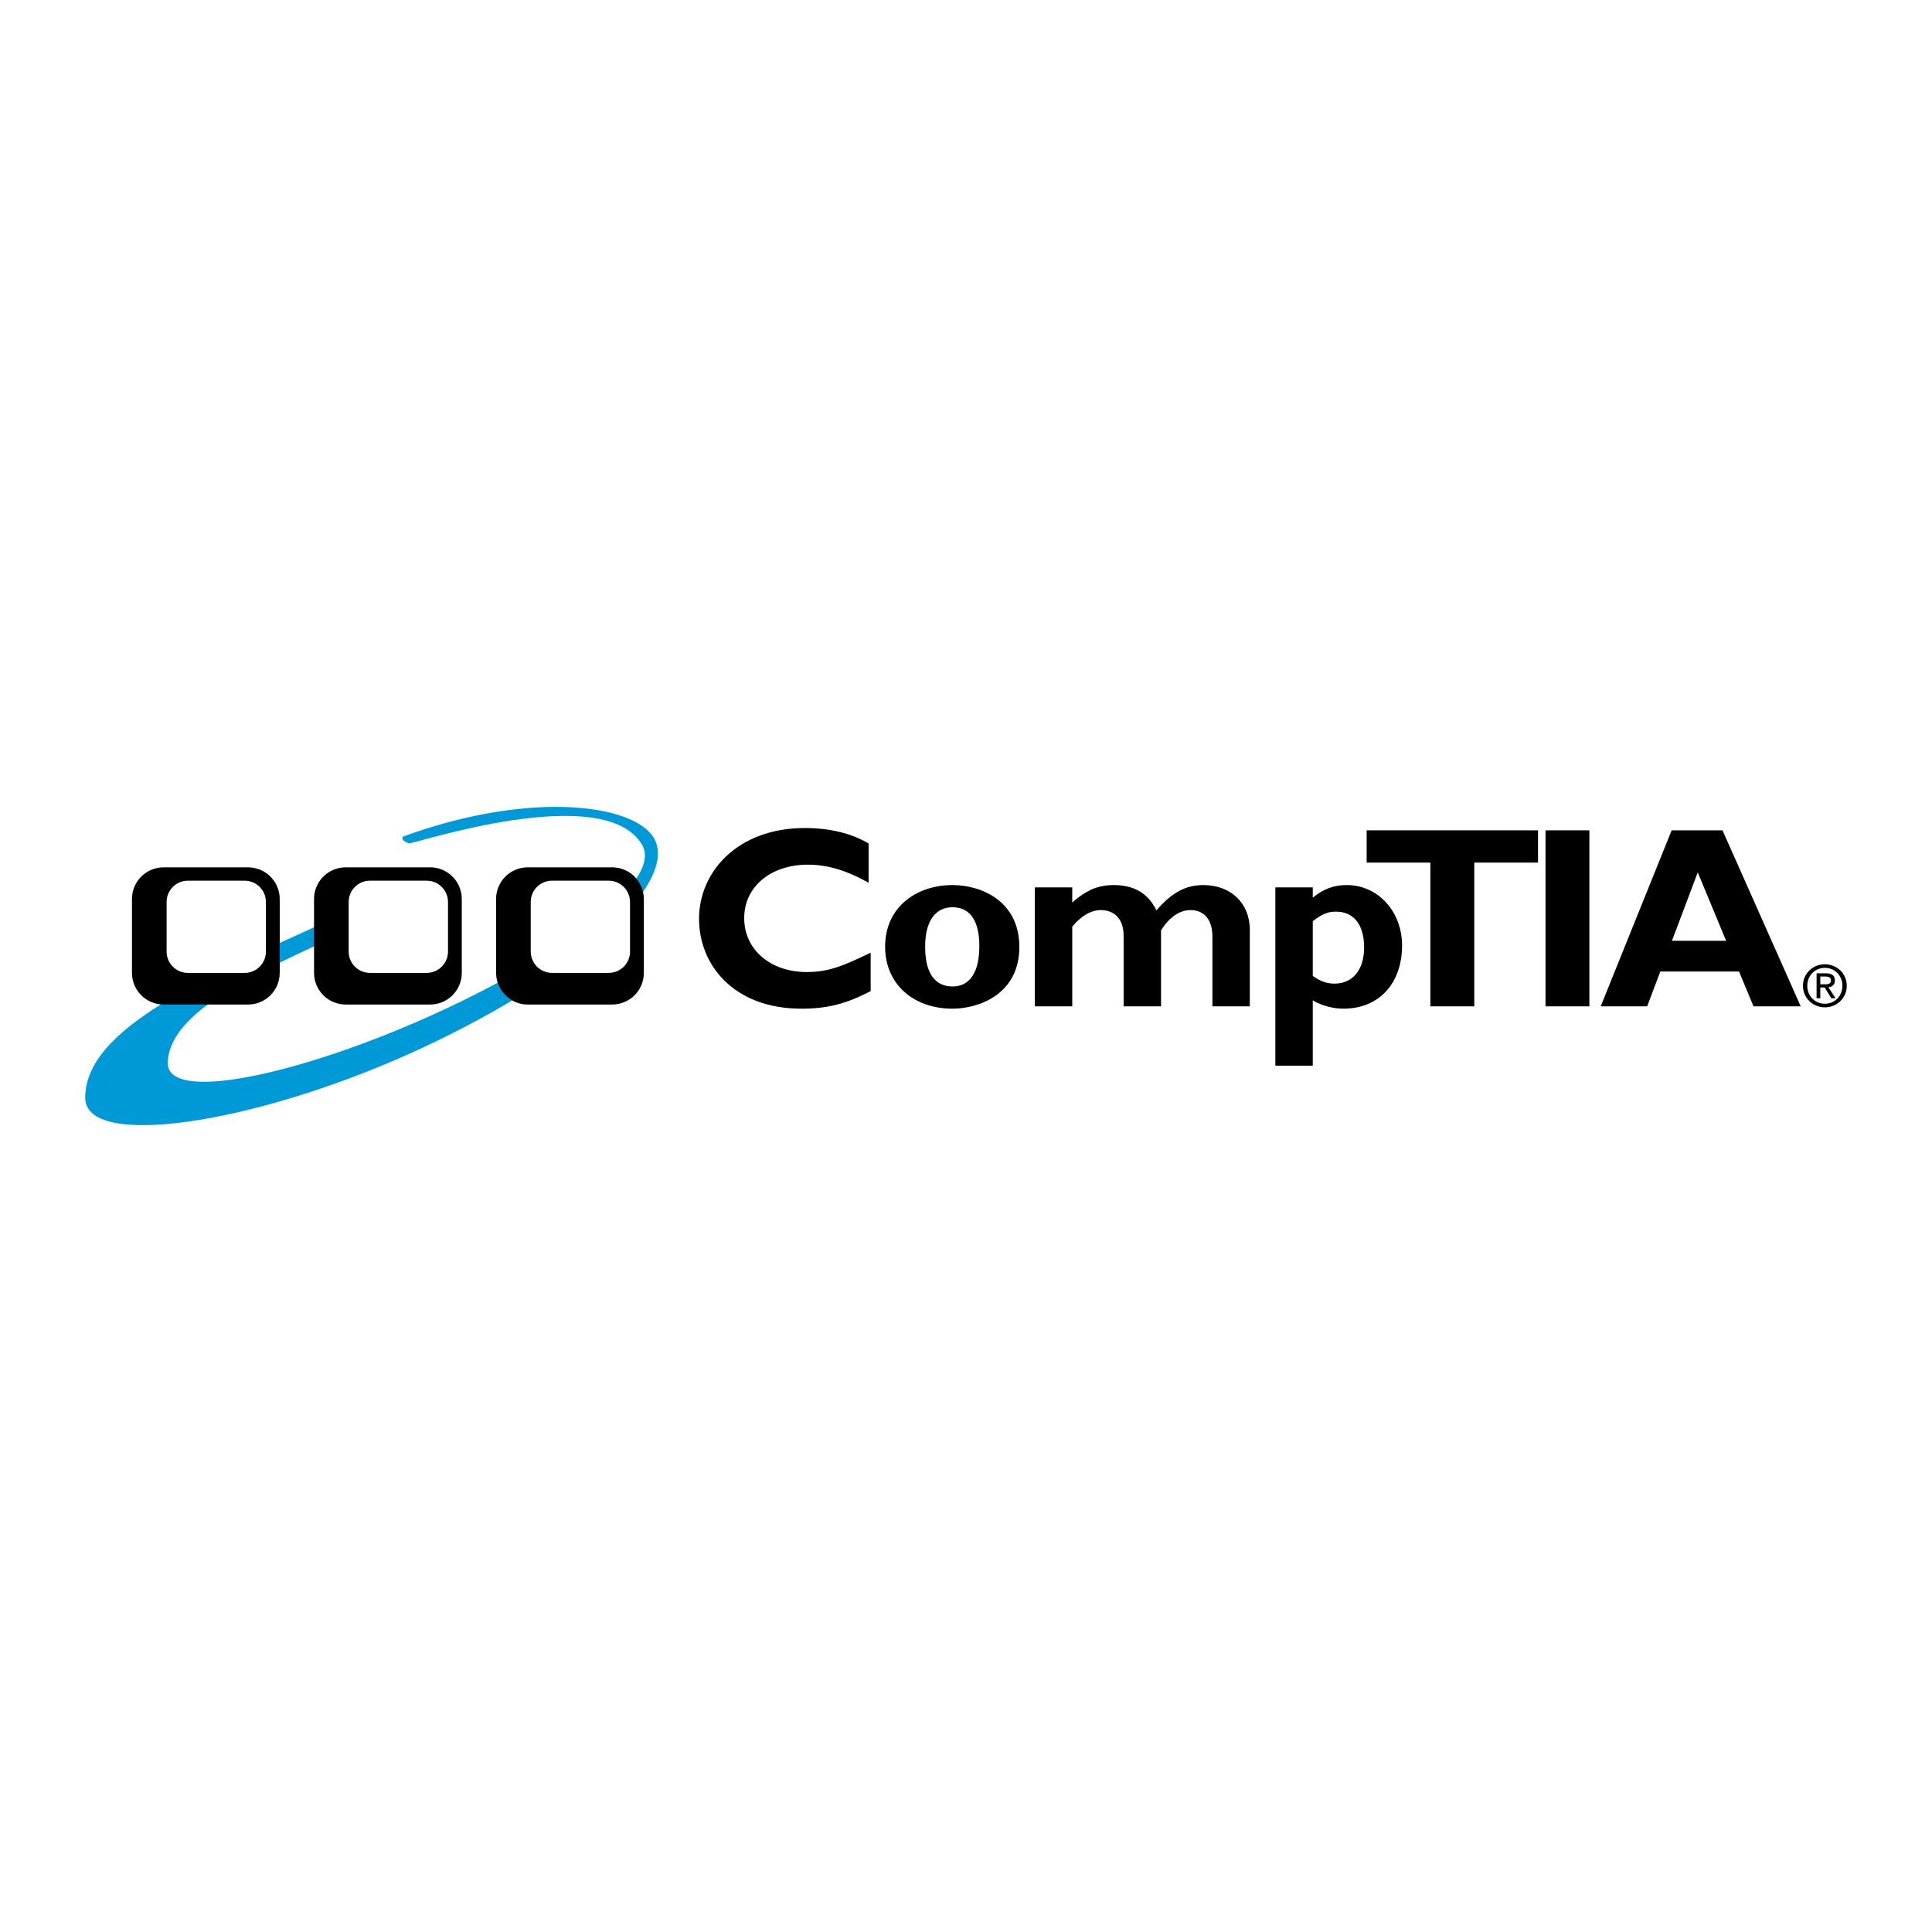<?xml version="1.0" encoding="utf-8"?>
<!-- Generator: Adobe Illustrator 13.0.0, SVG Export Plug-In . SVG Version: 6.00 Build 14948)  -->
<!DOCTYPE svg PUBLIC "-//W3C//DTD SVG 1.0//EN" "http://www.w3.org/TR/2001/REC-SVG-20010904/DTD/svg10.dtd">
<svg version="1.0" id="Layer_1" xmlns="http://www.w3.org/2000/svg" xmlns:xlink="http://www.w3.org/1999/xlink" x="0px" y="0px"
	 width="192.756px" height="192.756px" viewBox="0 0 192.756 192.756" enable-background="new 0 0 192.756 192.756"
	 xml:space="preserve">
<g>
	<polygon fill-rule="evenodd" clip-rule="evenodd" fill="#FFFFFF" points="0,0 192.756,0 192.756,192.756 0,192.756 0,0 	"/>
	<path fill-rule="evenodd" clip-rule="evenodd" fill="#0099D8" d="M16.326,100.14c-0.09,0-0.179-0.005-0.27-0.015l-0.007,0.083
		c0.091,0.008,0.183,0.015,0.277,0.015h4.393v-0.083H16.326L16.326,100.14z"/>
	<polygon fill-rule="evenodd" clip-rule="evenodd" fill="#0099D8" points="27.827,94.077 27.911,94.077 27.911,96.047 
		27.827,96.047 27.827,94.077 	"/>
	<polygon fill-rule="evenodd" clip-rule="evenodd" fill="#0099D8" points="31.332,92.515 31.415,92.515 31.415,94.416 
		31.332,94.416 31.332,92.515 	"/>
	<path fill-rule="evenodd" clip-rule="evenodd" fill="#0099D8" d="M49.731,98.019l-0.078,0.027c0.246,0.754,0.769,1.381,1.449,1.767
		l0.04-0.072C50.48,99.365,49.971,98.755,49.731,98.019L49.731,98.019z"/>
	<path fill-rule="evenodd" clip-rule="evenodd" fill="#0099D8" d="M64.073,89.002l0.082-0.018c-0.114-0.499-0.346-0.951-0.664-1.329
		l-0.063,0.054C63.738,88.077,63.963,88.518,64.073,89.002L64.073,89.002z"/>
	<path fill-rule="evenodd" clip-rule="evenodd" fill="#0099D8" d="M49.653,98.046c-2.123,1.141-4.391,2.259-6.751,3.32
		c-13.032,5.853-26.387,8.784-26.167,4.586c0.108-2.063,1.541-3.911,3.984-5.729h-4.393c-0.094,0-0.186-0.007-0.277-0.015
		c-4.753,2.978-7.552,5.929-7.545,9.335c0.015,5.099,16.578,2.669,32.386-4.43c3.724-1.673,7.157-3.471,10.212-5.301
		C50.422,99.427,49.899,98.8,49.653,98.046L49.653,98.046z"/>
	<path fill-rule="evenodd" clip-rule="evenodd" fill="#0099D8" d="M65.417,83.965c-1.507-3.704-12.259-5.245-25.216-0.497
		c0,0-0.323,0.389,0.621,0.669c0.382,0.112,19.439-6.308,23.24,0.15c0.532,0.904,0.291,2.056-0.572,3.368
		c0.318,0.378,0.55,0.83,0.664,1.329C65.486,87.042,65.967,85.315,65.417,83.965L65.417,83.965z"/>
	<path fill-rule="evenodd" clip-rule="evenodd" fill="#0099D8" d="M31.332,94.416v-1.901c-1.175,0.532-2.314,1.051-3.423,1.562v1.97
		C28.99,95.513,30.131,94.971,31.332,94.416L31.332,94.416z"/>
	<path fill-rule="evenodd" clip-rule="evenodd" d="M20.719,100.223h4.031c1.744,0,3.158-1.414,3.158-3.159v-7.372
		c0-1.744-1.415-3.157-3.158-3.157h-8.424c-1.745,0-3.16,1.414-3.16,3.157v7.372c0,1.651,1.268,3.004,2.883,3.145
		c0.091,0.008,0.183,0.015,0.277,0.015H20.719L20.719,100.223z"/>
	<path fill-rule="evenodd" clip-rule="evenodd" d="M31.332,97.063c0,1.745,1.415,3.159,3.158,3.159h8.424
		c1.744,0,3.158-1.414,3.158-3.159v-7.372c0-1.744-1.414-3.157-3.158-3.157H34.49c-1.744,0-3.158,1.414-3.158,3.157V97.063
		L31.332,97.063z"/>
	<path fill-rule="evenodd" clip-rule="evenodd" d="M63.49,87.655c-0.58-0.686-1.445-1.121-2.413-1.121h-8.424
		c-1.743,0-3.157,1.414-3.157,3.157v7.372c0,0.344,0.056,0.673,0.157,0.982c0.246,0.754,0.769,1.381,1.449,1.767
		c0.458,0.261,0.987,0.41,1.551,0.41h8.424c1.746,0,3.16-1.414,3.16-3.159v-7.372c0-0.242-0.031-0.479-0.083-0.707
		C64.041,88.485,63.809,88.033,63.49,87.655L63.49,87.655z"/>
	<path fill-rule="evenodd" clip-rule="evenodd" d="M86.867,98.885c-2.446,1.262-4.299,1.751-6.9,1.751
		c-6.824,0-10.224-4.428-10.224-8.96c0-4.686,3.838-9.064,10.558-9.064c2.445,0,4.636,0.515,6.359,1.544v3.915
		c-1.93-1.081-3.887-1.803-6.05-1.803c-3.734,0-6.36,2.213-6.36,5.33c0,3.142,2.601,5.383,6.257,5.383
		c2.292,0,3.836-0.722,6.359-1.932V98.885L86.867,98.885z"/>
	<path fill-rule="evenodd" clip-rule="evenodd" d="M95.03,100.636c-3.887,0-6.721-2.445-6.721-6.181c0-4.042,3.22-6.152,6.721-6.152
		c2.91,0,6.671,1.622,6.671,6.18C101.701,99.193,97.658,100.636,95.03,100.636L95.03,100.636z M95.03,90.517
		c-1.622,0-2.729,1.262-2.729,3.938c0,3.066,1.313,3.967,2.729,3.967c1.751,0,2.679-1.441,2.679-4.042
		C97.709,92.061,96.912,90.517,95.03,90.517L95.03,90.517z"/>
	<path fill-rule="evenodd" clip-rule="evenodd" d="M106.979,90.054c0.644-0.594,1.313-1.031,1.982-1.34
		c0.696-0.282,1.392-0.411,2.138-0.411c2.061,0,3.451,0.823,4.275,2.523c1.545-1.776,2.908-2.523,4.687-2.523
		c2.704,0,4.634,1.776,4.634,4.479v7.621h-3.733v-6.952c0-1.7-0.822-2.651-2.188-2.651c-1.081,0-2.085,0.694-2.936,2.008v7.595
		h-3.734v-7.029c0-1.93-1.157-2.574-2.266-2.574c-0.979,0-1.957,0.566-2.858,1.648v7.955h-3.732v-11.87h3.732V90.054L106.979,90.054
		z"/>
	<path fill-rule="evenodd" clip-rule="evenodd" d="M130.975,89.563c1.056-0.875,2.112-1.261,3.398-1.261
		c3.091,0,5.511,2.626,5.511,6.024c0,3.811-2.317,6.309-5.846,6.309c-1.054,0-2.188-0.308-3.063-0.823v6.515h-3.733V88.534h3.733
		V89.563L130.975,89.563z M130.975,97.366c0.746,0.54,1.416,0.771,2.163,0.771c1.828,0,2.961-1.389,2.961-3.604
		c0-2.266-1.03-3.579-2.807-3.579c-0.798,0-1.39,0.231-2.317,0.953V97.366L130.975,97.366z"/>
	<polygon fill-rule="evenodd" clip-rule="evenodd" points="153.448,86.062 147.089,86.062 147.089,100.403 142.71,100.403 
		142.71,86.062 136.352,86.062 136.352,82.843 153.448,82.843 153.448,86.062 	"/>
	<polygon fill-rule="evenodd" clip-rule="evenodd" points="154.197,82.843 158.573,82.843 158.573,100.403 154.197,100.403 
		154.197,82.843 	"/>
	<path fill-rule="evenodd" clip-rule="evenodd" d="M179.658,100.403h-4.712l-1.443-3.476h-7.853l-1.313,3.476h-4.635l7.08-17.561
		h5.073L179.658,100.403L179.658,100.403z M169.384,87.04l-2.574,6.824h5.406L169.384,87.04L169.384,87.04z"/>
	<path fill-rule="evenodd" clip-rule="evenodd" d="M180.312,98.352c0-1.024,0.774-1.789,1.758-1.789
		c0.979,0,1.747,0.765,1.747,1.789c0,1.032-0.769,1.79-1.747,1.79C181.087,100.142,180.312,99.384,180.312,98.352L180.312,98.352z
		 M182.07,100.502c1.178,0,2.182-0.91,2.182-2.15c0-1.241-1.004-2.147-2.182-2.147c-1.184,0-2.189,0.906-2.189,2.147
		C179.881,99.592,180.887,100.502,182.07,100.502L182.07,100.502z M181.611,98.522h0.438l0.658,1.069h0.422l-0.707-1.087
		c0.365-0.045,0.644-0.239,0.644-0.686c0-0.492-0.289-0.709-0.879-0.709h-0.946v2.481h0.371V98.522L181.611,98.522z M181.611,98.203
		v-0.774h0.518c0.264,0,0.544,0.058,0.544,0.367c0,0.384-0.285,0.407-0.607,0.407H181.611L181.611,98.203z"/>
	<path fill-rule="evenodd" clip-rule="evenodd" fill="#FFFFFF" d="M18.746,97.066c-1.172,0-2.123-0.949-2.123-2.123V89.99
		c0-1.172,0.951-2.124,2.123-2.124h5.663c1.172,0,2.122,0.951,2.122,2.124v4.954c0,1.173-0.95,2.123-2.122,2.123H18.746
		L18.746,97.066z"/>
	<path fill-rule="evenodd" clip-rule="evenodd" fill="#FFFFFF" d="M34.787,89.99c0-1.172,0.952-2.124,2.123-2.124h5.663
		c0.662,0,1.253,0.304,1.642,0.779c0.301,0.366,0.481,0.834,0.481,1.344v4.954c0,1.173-0.952,2.123-2.124,2.123H36.91
		c-1.171,0-2.123-0.949-2.123-2.123V89.99L34.787,89.99z"/>
	<path fill-rule="evenodd" clip-rule="evenodd" fill="#FFFFFF" d="M60.736,97.066h-5.663c-0.783,0-1.467-0.425-1.834-1.057
		c-0.183-0.313-0.289-0.677-0.289-1.065V89.99c0-1.172,0.951-2.124,2.123-2.124h5.663c0.763,0,1.432,0.407,1.807,1.013
		c0.199,0.324,0.316,0.704,0.316,1.111v4.954C62.859,96.117,61.908,97.066,60.736,97.066L60.736,97.066z"/>
</g>
</svg>
